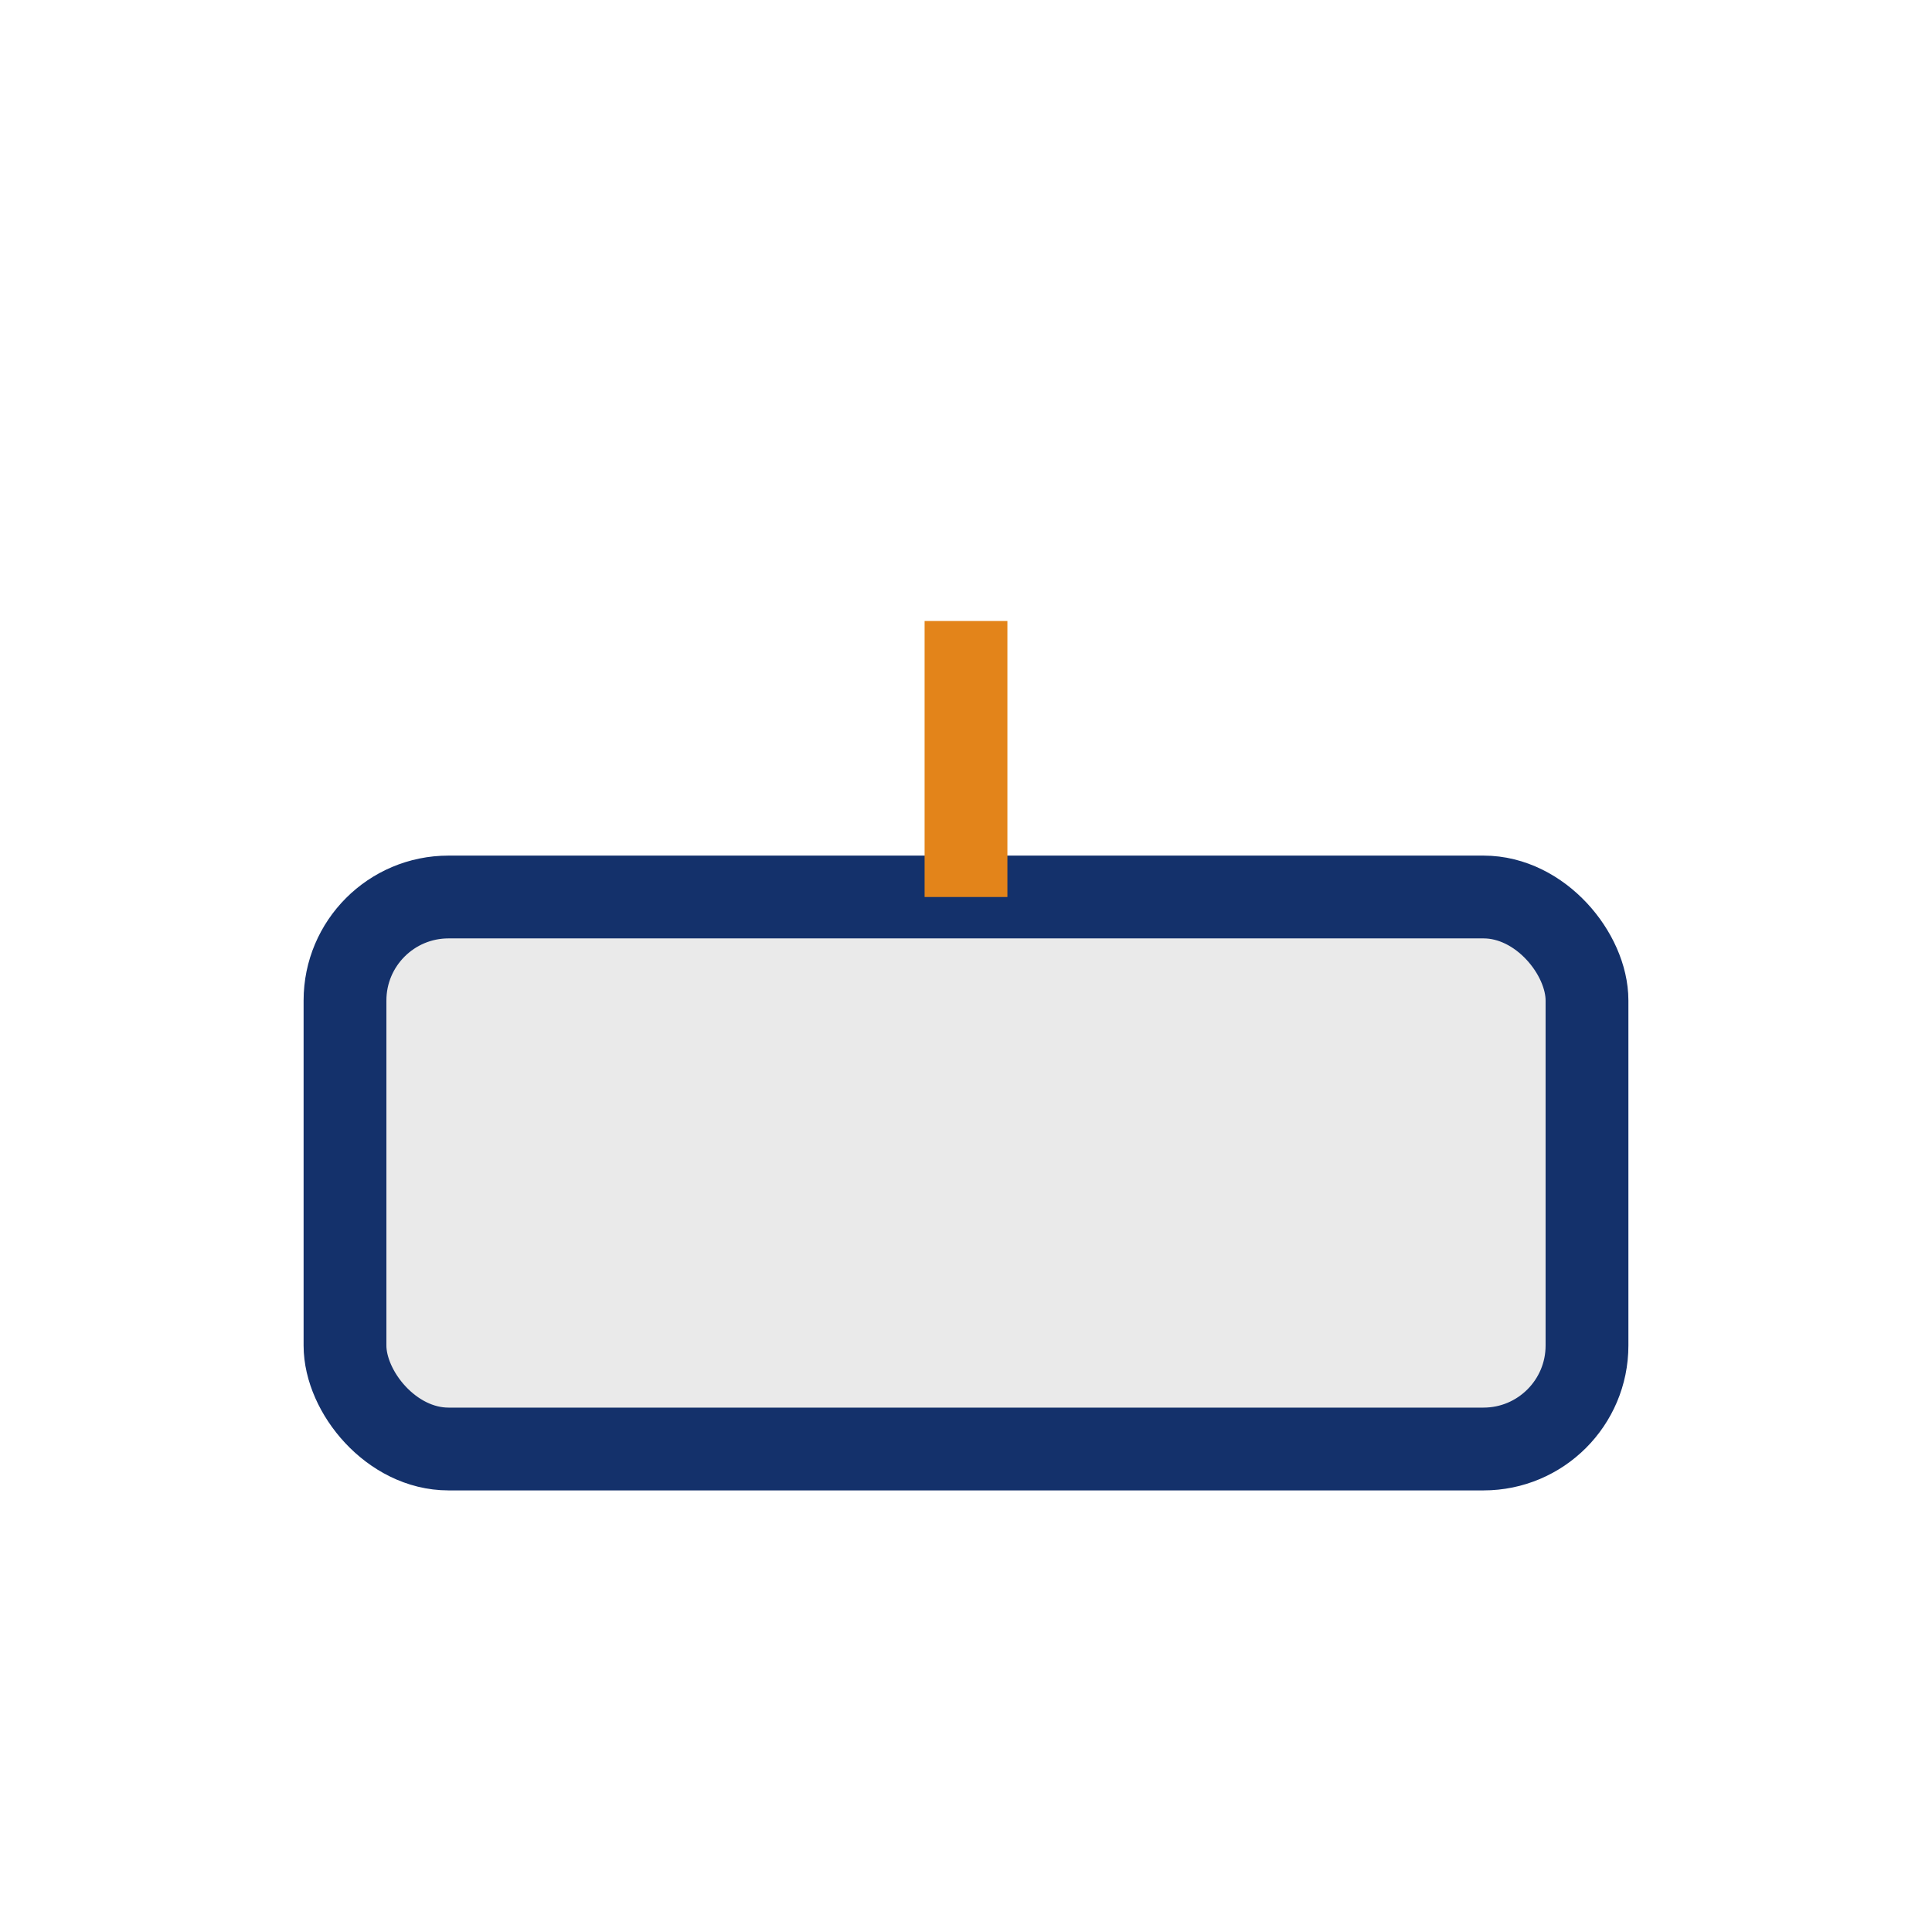 <?xml version="1.0" encoding="UTF-8"?>
<svg xmlns="http://www.w3.org/2000/svg" width="28" height="28" viewBox="0 0 28 28"><rect x="5" y="13" width="18" height="8" rx="1.5" fill="#EAEAEA" stroke="#14316B" stroke-width="1.2"/><path d="M14 13V9" stroke="#E3841A" stroke-width="1.2"/></svg>
